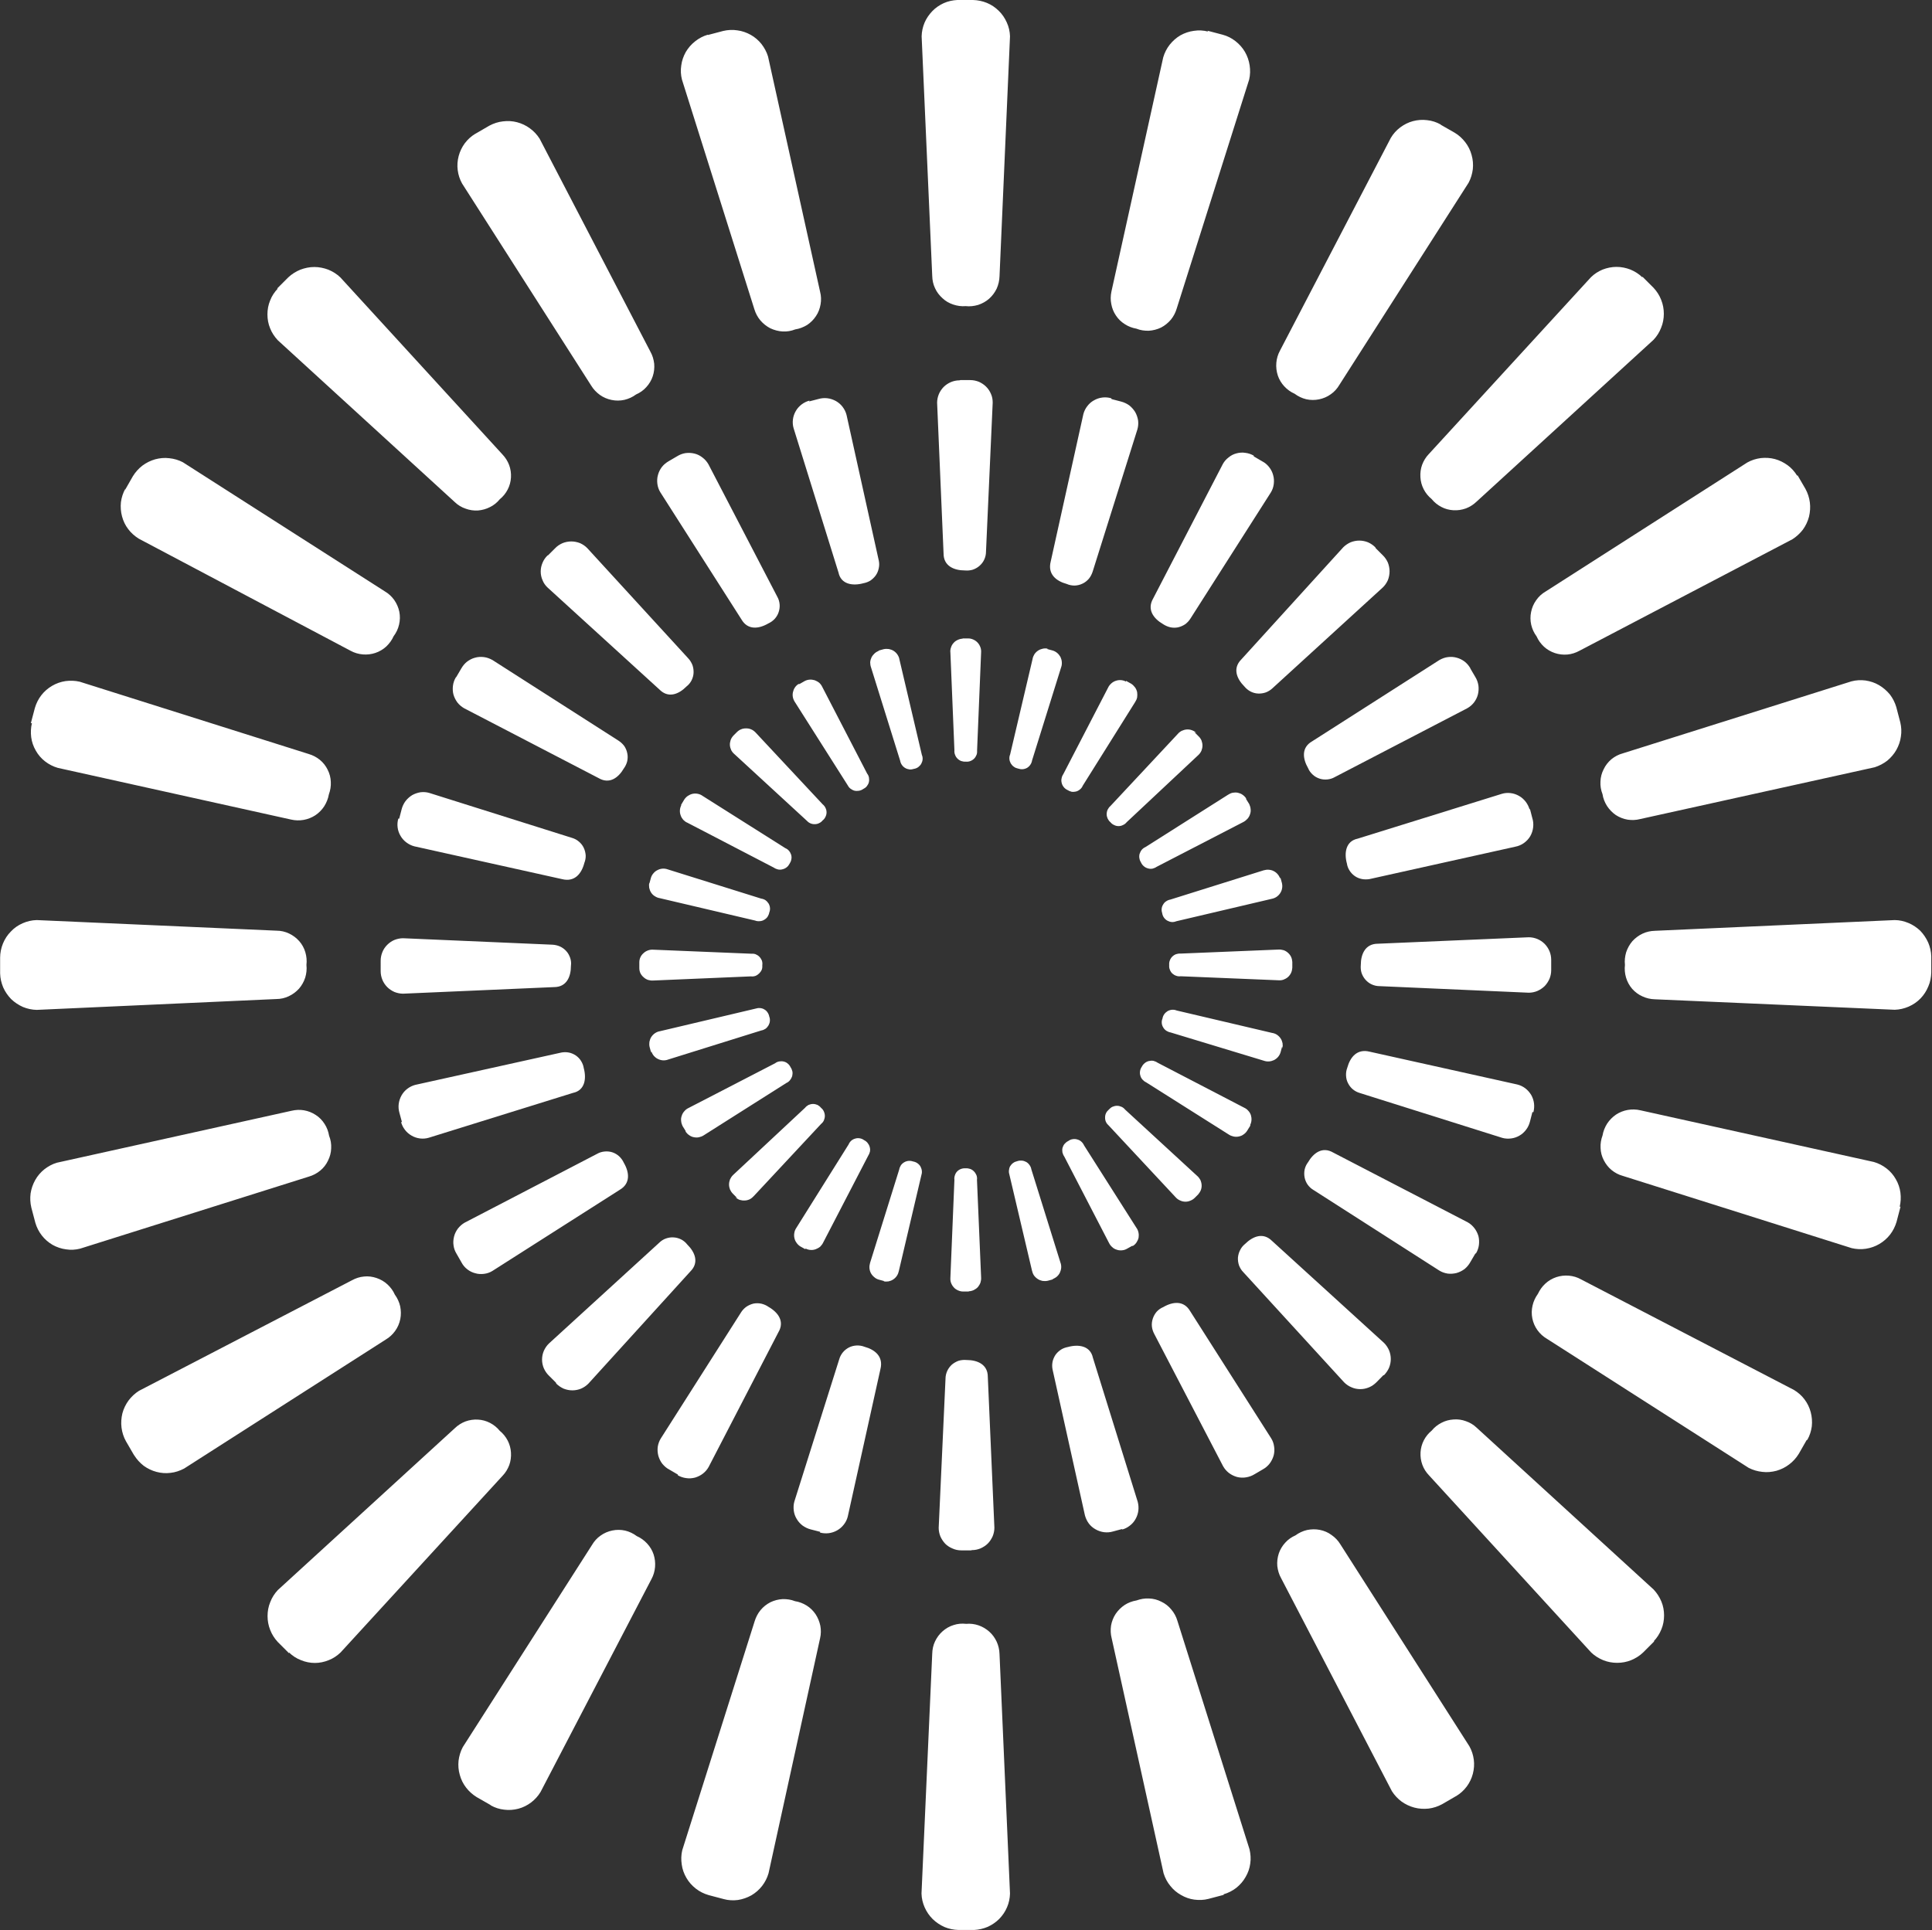 <svg version="1.2" xmlns="http://www.w3.org/2000/svg" viewBox="0 0 1585 1584" width="1585" height="1584">
	<rect x="0" y="0" width="1585" height="1584" fill="#333333" stroke="none"/>
	<title>logo (40)-svg</title>
	<style>
		.s0 { fill: #ffffff } 
	</style>
	<g id="Layer_2">
		<g id="Layer_1-2">
			<path id="Layer" fill-rule="evenodd" class="s0" d="m785.4 0h12.8c4 0.1 7.8 0.9 11.5 2.4 3.6 1.5 6.9 3.7 9.7 6.5 2.8 2.7 5 6 6.6 9.6 1.6 3.5 2.5 7.4 2.6 11.3l-8.6 196.9c-0.1 3.5-0.9 6.9-2.3 10.1-1.5 3.1-3.6 6-6.2 8.3-2.6 2.3-5.7 4-9 5.1-3.4 1-6.9 1.4-10.3 1-3.5 0.3-6.9-0.2-10.2-1.3-3.3-1.1-6.3-2.8-8.8-5.2-2.6-2.3-4.7-5.1-6.1-8.2-1.5-3.1-2.2-6.5-2.3-10l-8.7-196.7c0.1-3.8 0.9-7.6 2.4-11.2 1.5-3.5 3.7-6.7 6.4-9.5 2.6-2.7 5.8-4.9 9.3-6.5 3.6-1.6 7.3-2.4 11.2-2.6zm-204.6 28.7l12.5-3.3c3.8-0.9 7.8-1.1 11.6-0.5 3.9 0.5 7.6 1.8 11 3.7 3.4 1.9 6.4 4.5 8.8 7.5 2.4 3.1 4.3 6.6 5.4 10.3l42.7 193c0.9 3.4 1 6.9 0.4 10.3-0.6 3.5-1.8 6.8-3.8 9.7-1.9 2.9-4.4 5.4-7.3 7.3-3 1.8-6.3 3.1-9.7 3.6-3.3 1.3-6.8 1.9-10.3 1.7-3.5-0.2-6.9-1.1-10.1-2.6-3.1-1.6-5.9-3.8-8.2-6.5-2.2-2.6-3.9-5.8-4.9-9.1l-59.4-188.4c-1-3.8-1.2-7.8-0.6-11.7 0.5-3.9 1.8-7.6 3.7-11 2-3.4 4.6-6.4 7.7-8.8 3.1-2.5 6.6-4.3 10.3-5.4zm-190.5 80.9l11.2-6.5c3.4-1.8 7.2-3.1 11.1-3.5 3.9-0.5 7.8-0.3 11.6 0.7 3.8 1 7.4 2.7 10.5 5 3.2 2.3 5.9 5.2 8 8.5l90.9 174.8c1.7 3 2.7 6.4 3.1 9.9 0.3 3.5-0.1 7-1.2 10.3-1.1 3.3-2.9 6.3-5.3 8.9-2.3 2.6-5.2 4.6-8.4 6-2.8 2.1-6.1 3.6-9.5 4.4-3.5 0.8-7.1 0.8-10.5 0.1-3.5-0.7-6.8-2.1-9.6-4.1-2.9-2.1-5.4-4.7-7.2-7.7l-105.9-165.8c-1.9-3.4-3.1-7.1-3.6-11-0.5-3.9-0.2-7.8 0.8-11.6 1-3.7 2.7-7.3 5-10.4 2.4-3.2 5.3-5.8 8.6-7.8zm-163 127.2l9.2-9.2c2.9-2.7 6.2-4.8 9.9-6.3 3.7-1.4 7.5-2.2 11.5-2.2 3.9 0 7.8 0.8 11.5 2.2 3.6 1.5 7 3.6 9.8 6.3l133 145.3c2.4 2.5 4.3 5.5 5.5 8.7 1.2 3.3 1.7 6.7 1.5 10.2-0.2 3.5-1.1 6.8-2.7 9.9-1.6 3.1-3.8 5.8-6.5 8-2.2 2.7-4.9 4.9-8 6.4-3.1 1.6-6.4 2.5-9.9 2.8-3.4 0.2-6.9-0.3-10.1-1.5-3.3-1.1-6.3-2.9-8.8-5.3l-145.3-132.9c-2.7-2.9-4.9-6.2-6.3-9.8-1.5-3.6-2.2-7.5-2.2-11.4 0-3.9 0.7-7.8 2.2-11.4 1.4-3.7 3.6-7 6.3-9.8zm-124.7 165.2l6.4-11.2c2.1-3.4 4.7-6.3 7.8-8.7 3.2-2.4 6.7-4.1 10.5-5.2 3.7-1 7.7-1.4 11.6-0.9 3.9 0.4 7.7 1.5 11.1 3.3l165.6 105.9c3.1 1.8 5.7 4.2 7.8 7.1 2 2.9 3.5 6.2 4.2 9.7 0.7 3.5 0.6 7.1-0.2 10.5-0.8 3.5-2.3 6.7-4.5 9.6-1.4 3.2-3.5 6-6 8.4-2.6 2.4-5.7 4.2-9 5.3-3.3 1.1-6.8 1.5-10.3 1.2-3.5-0.3-6.9-1.3-10-3l-173.8-92c-3.3-2.1-6.3-4.7-8.6-7.8-2.4-3.1-4.1-6.7-5.1-10.5-1-3.7-1.3-7.7-0.9-11.6 0.5-3.8 1.7-7.6 3.6-11zm-77.3 191.5l3.3-12.5c1.1-3.8 2.9-7.4 5.3-10.5 2.4-3.1 5.4-5.7 8.8-7.7 3.4-2 7.1-3.3 11-3.9 3.9-0.5 7.9-0.4 11.7 0.5l187.8 59.3c3.4 1 6.5 2.6 9.2 4.8 2.7 2.2 4.9 5 6.4 8.1 1.6 3.1 2.5 6.6 2.6 10 0.2 3.5-0.4 7-1.6 10.3-0.6 3.4-1.9 6.7-3.8 9.7-1.9 2.9-4.3 5.4-7.3 7.4-2.9 1.9-6.2 3.2-9.6 3.8-3.5 0.6-7 0.5-10.4-0.3l-191.3-42.4c-3.8-1.1-7.3-2.9-10.4-5.3-3.1-2.4-5.7-5.4-7.6-8.8-2-3.4-3.3-7.2-3.8-11-0.5-3.9-0.3-7.9 0.6-11.7zm-25.2 205.3v-12.9c0-3.9 0.8-7.9 2.3-11.6 1.5-3.7 3.7-7.1 6.5-9.9 2.7-2.9 6-5.2 9.7-6.8 3.6-1.6 7.5-2.5 11.5-2.6l196.8 8.7c3.6 0 7 0.8 10.2 2.3 3.2 1.5 6 3.6 8.4 6.3 2.3 2.6 4 5.7 5 9.1 1 3.4 1.3 6.9 0.9 10.4 0.4 3.5 0 7.1-1 10.4-1.1 3.4-2.8 6.4-5.1 9.1-2.4 2.6-5.2 4.7-8.4 6.2-3.2 1.5-6.6 2.3-10.2 2.3l-196.6 8.9c-3.9-0.1-7.7-0.9-11.3-2.4-3.6-1.6-6.9-3.8-9.7-6.5-2.7-2.8-4.9-6-6.5-9.6-1.5-3.6-2.4-7.5-2.5-11.4zm28.9 204.6l-3.3-12.5c-0.9-3.8-1.1-7.7-0.6-11.6 0.6-3.9 1.9-7.6 3.8-11 1.9-3.4 4.5-6.4 7.5-8.8 3.1-2.4 6.5-4.3 10.3-5.4l192.4-42.6c3.4-0.8 6.9-1 10.3-0.4 3.5 0.6 6.7 1.9 9.6 3.8 3 1.9 5.4 4.4 7.3 7.4 1.9 2.9 3.1 6.2 3.7 9.7 1.3 3.2 1.9 6.8 1.7 10.3-0.1 3.5-1 6.9-2.6 10.1-1.5 3.2-3.7 6-6.4 8.2-2.8 2.3-5.9 3.9-9.3 4.9l-187.6 59.1c-3.8 1-7.8 1.2-11.6 0.6-3.9-0.5-7.7-1.8-11.1-3.7-3.4-2-6.4-4.6-8.8-7.7-2.4-3.1-4.2-6.6-5.3-10.4zm80.8 190.4l-6.5-11.2c-1.9-3.4-3.1-7.2-3.6-11.1-0.5-3.9-0.2-7.9 0.7-11.7 1-3.8 2.7-7.3 5-10.5 2.4-3.2 5.3-5.9 8.6-8l174.7-90.7c3.1-1.7 6.4-2.8 9.9-3.1 3.5-0.4 7 0.1 10.3 1.2 3.3 1.1 6.4 2.9 8.9 5.2 2.6 2.4 4.7 5.2 6.1 8.4 2.1 2.9 3.6 6.1 4.4 9.6 0.7 3.4 0.8 7 0.1 10.5-0.7 3.5-2.1 6.8-4.2 9.7-2 2.8-4.6 5.3-7.7 7.1l-165.5 105.9c-3.5 1.8-7.2 3.1-11.1 3.5-3.8 0.5-7.8 0.2-11.5-0.8-3.8-1-7.3-2.7-10.5-5-3.1-2.4-5.7-5.3-7.8-8.6zm127.3 162.8l-9.2-9.2c-2.7-2.9-4.8-6.2-6.2-9.8-1.5-3.7-2.2-7.6-2.2-11.5 0-3.9 0.7-7.8 2.2-11.4 1.4-3.7 3.5-7 6.2-9.9l145.3-132.9c2.5-2.4 5.5-4.3 8.7-5.5 3.3-1.2 6.8-1.7 10.2-1.5 3.5 0.2 6.8 1.1 9.9 2.7 3.1 1.6 5.8 3.8 8 6.5 2.7 2.2 4.9 4.9 6.5 8 1.6 3.1 2.5 6.4 2.7 9.9 0.2 3.4-0.2 6.9-1.4 10.2-1.2 3.2-3 6.2-5.4 8.7l-133 145.1c-2.8 2.7-6.1 4.9-9.7 6.3-3.7 1.5-7.5 2.3-11.4 2.3-3.9 0-7.8-0.8-11.4-2.3-3.7-1.4-7-3.6-9.8-6.3zm165.2 124.5l-11.2-6.4c-3.4-2.1-6.3-4.7-8.7-7.8-2.4-3.1-4.2-6.7-5.2-10.5-1.1-3.8-1.4-7.7-1-11.6 0.5-3.9 1.6-7.7 3.5-11.2l105.9-165.7c1.8-3.1 4.2-5.8 7.1-7.8 2.9-2.1 6.2-3.5 9.7-4.2 3.4-0.7 7-0.7 10.5 0.1 3.4 0.8 6.7 2.4 9.5 4.5 3.2 1.4 6.1 3.5 8.5 6.1 2.4 2.6 4.2 5.6 5.3 8.9 1.1 3.4 1.5 6.9 1.2 10.4-0.3 3.5-1.3 6.9-3 10l-90.9 174.5c-2 3.4-4.7 6.3-7.8 8.7-3.1 2.3-6.6 4.1-10.4 5.1-3.8 1-7.7 1.3-11.6 0.8-3.9-0.4-7.6-1.6-11-3.5zm191.6 77.3l-12.5-3.3c-3.8-1.1-7.3-2.8-10.5-5.3-3.1-2.4-5.7-5.3-7.7-8.7-2-3.4-3.4-7.2-3.9-11.1-0.6-3.9-0.5-7.9 0.4-11.7l59.4-187.9c1-3.3 2.6-6.4 4.8-9.1 2.2-2.7 5-4.9 8.1-6.5 3.1-1.5 6.5-2.4 10-2.6 3.5-0.1 7 0.4 10.2 1.7 3.4 0.5 6.7 1.8 9.6 3.6 2.9 1.8 5.4 4.3 7.3 7.1 1.9 2.9 3.2 6.1 3.9 9.5 0.6 3.3 0.6 6.8-0.2 10.2l-42.3 192.9c-1.1 3.8-2.9 7.3-5.3 10.4-2.4 3.1-5.4 5.7-8.8 7.7-3.4 1.9-7.1 3.2-11 3.8-3.9 0.5-7.9 0.3-11.5-0.7zm205.3 25.3h-12.9c-3.9-0.1-7.8-0.9-11.4-2.4-3.6-1.6-6.9-3.8-9.7-6.5-2.8-2.8-5-6-6.6-9.6-1.6-3.6-2.5-7.5-2.6-11.4l8.8-196.8c0.1-3.5 0.8-7 2.3-10.1 1.5-3.2 3.6-6 6.2-8.3 2.6-2.3 5.7-4.1 9-5.1 3.3-1.1 6.8-1.4 10.3-1 3.4-0.3 6.9 0.1 10.1 1.2 3.3 1.1 6.3 2.9 8.9 5.2 2.6 2.3 4.6 5.1 6.1 8.3 1.4 3.1 2.2 6.5 2.3 10l8.6 196.6c-0.1 3.9-0.9 7.7-2.4 11.2-1.5 3.6-3.7 6.8-6.4 9.6-2.7 2.7-5.9 4.9-9.4 6.5-3.5 1.5-7.3 2.4-11.2 2.6zm204.7-28.8l-12.5 3.3c-3.8 1-7.7 1.1-11.6 0.6-3.8-0.5-7.5-1.8-10.9-3.8-3.4-1.9-6.4-4.4-8.8-7.5-2.5-3-4.3-6.5-5.5-10.3l-42.6-192.9c-0.9-3.4-1-6.9-0.5-10.4 0.6-3.4 1.9-6.7 3.8-9.6 2-2.9 4.5-5.4 7.4-7.3 2.9-1.9 6.2-3.1 9.7-3.7 3.3-1.2 6.8-1.8 10.3-1.6 3.5 0.1 6.9 1 10 2.6 3.2 1.5 6 3.7 8.2 6.4 2.3 2.7 4 5.8 5 9.2l59.2 187.6c0.9 3.9 1.2 7.8 0.6 11.7-0.5 3.9-1.8 7.6-3.8 11-1.9 3.4-4.5 6.4-7.6 8.9-3.1 2.4-6.6 4.2-10.4 5.3zm190.4-80.9l-11.2 6.5c-3.5 1.9-7.2 3.1-11.1 3.6-3.9 0.4-7.8 0.2-11.6-0.8-3.8-1-7.4-2.7-10.6-5-3.1-2.3-5.8-5.2-7.9-8.5l-90.9-174.8c-1.7-3-2.7-6.4-3.1-9.9-0.3-3.4 0.1-6.9 1.2-10.3 1.1-3.3 2.9-6.3 5.3-8.9 2.3-2.6 5.2-4.6 8.4-6 2.8-2.1 6.1-3.6 9.5-4.4 3.5-0.7 7-0.8 10.5-0.1 3.5 0.7 6.8 2.1 9.6 4.2 2.9 2 5.4 4.6 7.2 7.6l105.9 165.8c1.9 3.4 3.1 7.1 3.6 11 0.5 3.9 0.2 7.8-0.8 11.6-1 3.8-2.7 7.3-5 10.4-2.4 3.2-5.3 5.8-8.6 7.8zm162.9-127.2l-9.2 9.2c-2.8 2.7-6.2 4.8-9.8 6.3-3.7 1.5-7.6 2.2-11.5 2.2-3.9 0-7.8-0.7-11.5-2.2-3.6-1.5-7-3.6-9.8-6.3l-133-145.3c-2.4-2.5-4.3-5.4-5.5-8.7-1.2-3.3-1.7-6.7-1.5-10.2 0.2-3.4 1.1-6.8 2.7-9.9 1.6-3.1 3.8-5.8 6.5-8 2.2-2.7 4.9-4.8 8-6.4 3.1-1.6 6.4-2.5 9.9-2.7 3.4-0.3 6.9 0.2 10.1 1.4 3.3 1.1 6.3 2.9 8.8 5.3l145.3 132.9c2.7 2.9 4.8 6.2 6.3 9.8 1.5 3.6 2.2 7.5 2.2 11.4 0 3.9-0.7 7.8-2.2 11.4-1.5 3.7-3.6 7-6.3 9.8zm124.9-165l-6.4 11.2c-2.1 3.4-4.7 6.3-7.9 8.7-3.1 2.4-6.6 4.1-10.4 5.2-3.8 1-7.7 1.4-11.6 0.9-3.9-0.4-7.7-1.5-11.2-3.3l-165.5-105.9c-3.1-1.8-5.7-4.2-7.8-7.1-2.1-2.9-3.5-6.2-4.2-9.7-0.7-3.5-0.6-7.1 0.2-10.5 0.8-3.5 2.3-6.7 4.4-9.6 1.5-3.2 3.5-6 6.1-8.4 2.6-2.4 5.7-4.2 9-5.3 3.3-1.1 6.8-1.5 10.3-1.2 3.5 0.3 6.9 1.3 9.9 3l174.8 90.8c3.3 2 6.3 4.6 8.6 7.7 2.4 3.2 4.1 6.7 5.1 10.5 1 3.7 1.3 7.7 0.9 11.6-0.5 3.8-1.7 7.6-3.6 11zm77.1-191.7l-3.3 12.6c-1.1 3.7-2.9 7.3-5.3 10.4-2.4 3.1-5.4 5.7-8.8 7.7-3.4 2-7.1 3.3-11 3.9-3.9 0.6-7.9 0.4-11.7-0.5l-187.8-59.3c-3.4-0.9-6.5-2.6-9.2-4.8-2.7-2.2-4.8-5-6.4-8.1-1.6-3.1-2.5-6.5-2.6-10-0.2-3.5 0.4-7 1.6-10.2 0.6-3.5 1.9-6.8 3.8-9.8 1.9-2.9 4.4-5.4 7.3-7.4 2.9-1.9 6.2-3.2 9.6-3.8 3.5-0.6 7-0.5 10.4 0.3l191.5 42.4c3.8 1.1 7.3 2.9 10.4 5.3 3.1 2.4 5.7 5.4 7.6 8.8 2 3.4 3.3 7.2 3.8 11.1 0.5 3.9 0.3 7.8-0.6 11.6zm25.2-192.2c-0.1 3.9-0.8 7.9-2.4 11.5-1.5 3.7-3.7 7.1-6.4 9.9-2.8 2.9-6.1 5.1-9.7 6.7-3.7 1.6-7.6 2.5-11.5 2.6l-196.8-8.6c-3.6-0.1-7-0.9-10.2-2.4-3.2-1.4-6.1-3.6-8.4-6.2-2.3-2.7-4-5.8-5-9.2-1-3.4-1.3-6.9-0.9-10.4-0.4-3.5 0-7 1-10.4 1.1-3.3 2.8-6.4 5.1-9.1 2.4-2.6 5.2-4.7 8.4-6.2 3.2-1.5 6.6-2.2 10.1-2.3l196.7-8.8c3.9 0 7.7 0.9 11.3 2.4 3.6 1.5 6.9 3.7 9.7 6.4 2.7 2.8 4.9 6.1 6.5 9.7 1.5 3.5 2.4 7.4 2.5 11.3zm-28.7-217.7l3.3 12.6c0.9 3.8 1.1 7.7 0.5 11.5-0.5 3.9-1.8 7.6-3.7 11-1.9 3.4-4.5 6.4-7.5 8.9-3.1 2.4-6.6 4.2-10.3 5.4l-192.4 42.5c-3.4 0.9-6.9 1-10.3 0.5-3.5-0.6-6.8-1.9-9.7-3.8-2.9-2-5.3-4.5-7.2-7.4-1.9-3-3.2-6.3-3.7-9.7-1.3-3.3-1.9-6.8-1.7-10.3 0.1-3.5 1-7 2.6-10.1 1.5-3.2 3.7-6 6.4-8.3 2.7-2.2 5.9-3.9 9.3-4.8l187.6-59.1c3.8-1 7.7-1.2 11.6-0.7 3.9 0.6 7.6 1.8 11 3.8 3.4 2 6.4 4.6 8.9 7.6 2.4 3.1 4.2 6.7 5.3 10.4zm-81-190.2l6.5 11.2c1.9 3.5 3.1 7.2 3.6 11.1 0.5 3.9 0.2 7.9-0.7 11.7-1 3.8-2.7 7.4-5 10.6-2.4 3.1-5.3 5.8-8.6 7.9l-174.7 91.5c-3.1 1.7-6.5 2.8-9.9 3.1-3.5 0.3-7-0.1-10.3-1.2-3.3-1.1-6.4-2.9-8.9-5.2-2.6-2.4-4.7-5.3-6.1-8.5-2.1-2.8-3.6-6.1-4.4-9.5-0.8-3.5-0.8-7.1-0.1-10.5 0.7-3.5 2.1-6.8 4.2-9.7 2-2.9 4.6-5.3 7.7-7.1l165.5-105.9c3.4-1.9 7.2-3.1 11.1-3.6 3.8-0.4 7.8-0.2 11.5 0.8 3.8 1 7.3 2.8 10.5 5.1 3.1 2.3 5.7 5.2 7.8 8.6zm-127.3-163l9.2 9.2c2.7 2.9 4.8 6.2 6.2 9.8 1.5 3.7 2.2 7.6 2.2 11.5 0 3.9-0.7 7.8-2.2 11.4-1.4 3.7-3.5 7-6.2 9.9l-145.3 132.9c-2.5 2.4-5.5 4.3-8.7 5.5-3.3 1.2-6.8 1.7-10.2 1.5-3.5-0.2-6.9-1.1-9.9-2.7-3.1-1.6-5.8-3.8-8-6.5-2.7-2.2-4.9-4.9-6.5-8-1.6-3.1-2.5-6.4-2.7-9.9-0.2-3.5 0.2-6.9 1.4-10.2 1.2-3.2 3-6.2 5.4-8.7l133-145.1c2.8-2.8 6.1-4.9 9.7-6.4 3.6-1.4 7.5-2.2 11.4-2.2 3.9 0 7.8 0.8 11.4 2.2 3.6 1.5 7 3.6 9.8 6.4zm-165.2-124.5l11.2 6.4c3.4 2 6.3 4.7 8.7 7.8 2.4 3.1 4.2 6.7 5.2 10.5 1.1 3.8 1.4 7.7 1 11.6-0.5 3.9-1.6 7.7-3.5 11.2l-105.9 165.7c-1.8 3.1-4.2 5.8-7.1 7.8-2.9 2.1-6.2 3.5-9.7 4.2-3.4 0.7-7 0.7-10.5-0.1-3.4-0.8-6.7-2.4-9.5-4.5-3.2-1.4-6.1-3.5-8.5-6.1-2.4-2.6-4.2-5.6-5.3-8.9-1.1-3.4-1.5-6.9-1.2-10.4 0.3-3.5 1.3-6.9 3-10l90.9-174.5c2-3.4 4.6-6.3 7.8-8.7 3.1-2.3 6.6-4.1 10.4-5.1 3.8-1 7.7-1.3 11.6-0.8 3.9 0.4 7.6 1.6 11 3.5zm-191.6-77.3l12.5 3.3c3.8 1 7.3 2.8 10.4 5.2 3.2 2.5 5.8 5.4 7.8 8.8 2 3.4 3.3 7.2 3.9 11.1 0.6 3.9 0.5 7.9-0.4 11.7l-59.4 187.8c-1 3.4-2.6 6.5-4.8 9.2-2.3 2.7-5 4.9-8.1 6.5-3.1 1.5-6.6 2.4-10 2.6-3.5 0.1-7-0.4-10.2-1.7-3.4-0.6-6.6-1.8-9.5-3.7-2.9-1.8-5.4-4.2-7.3-7.1-1.9-2.8-3.2-6-3.8-9.4-0.7-3.4-0.6-6.8 0.1-10.2l42.5-192.2c1.1-3.8 2.9-7.3 5.3-10.4 2.5-3.1 5.4-5.7 8.8-7.7 3.4-1.9 7.2-3.2 11.1-3.7 3.9-0.6 7.8-0.4 11.6 0.6z"/>
			<path id="Layer" fill-rule="evenodd" class="s0" d="m787.9 311.9h8.1c2.5 0 4.8 0.5 7.1 1.4 2.2 1 4.2 2.3 5.9 4 1.8 1.8 3.1 3.8 4 6 1 2.2 1.4 4.6 1.4 7.1l-5.5 122.4c0 2.2-0.5 4.3-1.4 6.3-0.9 2-2.2 3.7-3.9 5.2-1.6 1.4-3.5 2.5-5.6 3.2-2 0.6-4.2 0.8-6.4 0.6-9 0-17.5-3.7-17.5-13.8l-5.3-123.8c0-2.4 0.5-4.8 1.4-7 0.9-2.2 2.3-4.3 4-6 1.7-1.7 3.7-3 6-4 2.2-0.9 4.6-1.4 7-1.4m-123 16.6c-2.4 0.6-4.6 1.7-6.6 3.2-1.9 1.5-3.6 3.3-4.8 5.5-1.2 2.1-2 4.4-2.3 6.9-0.3 2.4-0.1 4.9 0.6 7.2l36.8 118.3c2 9.7 11.6 11.2 20.4 8.8 2.1-0.4 4-1.1 5.8-2.2 1.7-1.2 3.2-2.6 4.4-4.3 1.2-1.7 2-3.7 2.4-5.7 0.5-2.1 0.5-4.2 0.1-6.2l-26.5-119.7c-0.6-2.4-1.7-4.6-3.2-6.6-1.5-2-3.4-3.6-5.5-4.8-2.2-1.2-4.5-2-7-2.3-2.4-0.3-4.9-0.1-7.3 0.6l-7.7 2zm-121.2 54.5c-1.5 2-2.6 4.2-3.2 6.5-0.7 2.4-0.8 4.9-0.5 7.3 0.3 2.4 1.1 4.8 2.4 6.9l66.6 104.4c5.1 8.8 14.1 7.9 22 3.3 2-0.9 3.8-2.2 5.3-3.8 1.4-1.6 2.6-3.5 3.2-5.5 0.7-2.1 1-4.3 0.8-6.4-0.2-2.2-0.8-4.3-1.9-6.2l-56.5-108.7c-1.2-2.1-2.8-4-4.8-5.5-2-1.6-4.2-2.7-6.6-3.3-2.4-0.6-4.9-0.7-7.4-0.4-2.5 0.4-4.8 1.3-6.9 2.6l-7 4.1c-2.1 1.2-4 2.8-5.5 4.7zm-93.8 72.6c-1.8 1.7-3.2 3.8-4.1 6-1 2.3-1.5 4.7-1.5 7.2 0 2.4 0.5 4.9 1.5 7.1 0.9 2.3 2.3 4.3 4.1 6l91.9 83.8c7.2 7.2 15.7 3.9 22.1-2.6 1.7-1.3 3.1-3 4.1-4.9 1-2 1.6-4.1 1.7-6.2 0.1-2.2-0.2-4.4-0.9-6.4-0.8-2-1.9-3.9-3.4-5.5l-82.8-90.4c-1.7-1.8-3.8-3.2-6-4.2-2.3-0.9-4.8-1.4-7.2-1.4-2.5 0-5 0.5-7.2 1.4-2.3 1-4.4 2.4-6.1 4.2l-5.7 5.7zm-75.2 100c-1.3 2.1-2.1 4.5-2.4 6.9-0.3 2.4-0.2 4.9 0.4 7.2 0.7 2.4 1.8 4.6 3.3 6.6 1.5 1.9 3.4 3.5 5.5 4.7l110.3 57.3c8.9 5.2 16.2-0.2 20.8-8.1 1.3-1.8 2.2-3.8 2.7-5.9 0.4-2.1 0.5-4.3 0-6.4-0.4-2.2-1.3-4.2-2.5-6-1.3-1.7-2.9-3.2-4.8-4.4l-103.3-66.1c-2.2-1.2-4.5-2.1-7-2.4-2.4-0.3-4.9-0.2-7.3 0.5-2.4 0.6-4.6 1.8-6.6 3.3-1.9 1.5-3.5 3.5-4.7 5.6l-4.1 7zm-47.2 115.9c-0.7 2.3-0.9 4.8-0.6 7.2 0.3 2.5 1.1 4.8 2.4 7 1.2 2.1 2.9 4 4.8 5.4 2 1.5 4.2 2.6 6.6 3.2l121.1 26.9c10.3 2.6 16-4.4 18.3-13.3 0.8-2 1.2-4.2 1.1-6.3-0.2-2.2-0.7-4.3-1.7-6.3-0.9-1.9-2.3-3.6-4-5-1.6-1.4-3.6-2.4-5.7-3l-116.8-36.8c-2.3-0.7-4.8-0.9-7.3-0.6-2.4 0.4-4.8 1.2-6.9 2.4-2.1 1.3-4 3-5.5 5-1.4 1.9-2.5 4.2-3.1 6.6l-2 7.7zm-14.5 125.3c0 2.4 0.5 4.8 1.4 7 0.9 2.2 2.3 4.3 4 6 1.7 1.7 3.7 3 5.9 4 2.3 0.9 4.7 1.4 7.1 1.4l123.8-5.4c10.3 0 13.9-8.4 13.9-17.5 0.3-2.1 0.1-4.3-0.6-6.4-0.7-2-1.7-4-3.2-5.6-1.4-1.6-3.2-2.9-5.1-3.8-2-0.9-4.2-1.4-6.3-1.5l-122.5-5.3c-2.4 0-4.8 0.5-7.1 1.4-2.2 0.9-4.2 2.3-5.9 4-1.7 1.7-3.1 3.7-4 6-0.9 2.2-1.4 4.6-1.4 7zm16.7 123.6c0.6 2.3 1.7 4.6 3.2 6.5 1.5 2 3.4 3.6 5.5 4.8 2.1 1.2 4.4 2 6.9 2.3 2.4 0.3 4.9 0.1 7.2-0.6l118.3-36.8c9.7-2 11.2-11.6 8.8-20.4-0.3-2.1-1.1-4-2.2-5.8-1.1-1.8-2.6-3.3-4.3-4.5-1.7-1.1-3.6-2-5.7-2.4-2-0.4-4.1-0.4-6.2 0l-119.7 26.5c-2.4 0.6-4.6 1.7-6.6 3.2-2 1.5-3.6 3.4-4.8 5.5-1.2 2.2-2 4.5-2.3 7-0.3 2.4-0.1 4.9 0.6 7.3l2.1 7.7zm54.4 121c1.9 1.5 4.1 2.6 6.5 3.2 2.3 0.7 4.8 0.8 7.2 0.5 2.5-0.3 4.8-1.1 6.9-2.4l104.5-66.6c8.8-5.2 7.9-14.2 3.3-22.1-0.9-2-2.2-3.8-3.8-5.3-1.6-1.5-3.5-2.6-5.5-3.3-2.1-0.7-4.3-0.9-6.4-0.7-2.2 0.2-4.3 0.8-6.2 1.9l-108.7 56.5c-2.1 1.2-4 2.9-5.5 4.8-1.5 2-2.6 4.2-3.2 6.6-0.6 2.4-0.8 4.9-0.4 7.3 0.3 2.5 1.2 4.8 2.5 6.9l4 7c1.2 2.3 2.8 4.2 4.8 5.7zm73 93.8c1.7 1.7 3.8 3.1 6 4.1 2.3 0.9 4.7 1.4 7.2 1.4 2.4 0 4.9-0.5 7.1-1.4 2.3-1 4.3-2.4 6-4.1l83.7-92.1c7.2-7.2 3.9-15.7-2.6-22.1-1.3-1.7-3-3.1-4.9-4.1-2-1-4.1-1.6-6.2-1.7-2.2-0.2-4.4 0.2-6.4 0.9-2 0.7-3.9 1.9-5.4 3.4l-90.5 82.7c-1.8 1.7-3.2 3.8-4.2 6-1 2.3-1.5 4.8-1.5 7.3 0 2.4 0.5 4.9 1.5 7.2 1 2.2 2.4 4.3 4.2 6l5.7 5.7zm99.7 75.2c2.1 1.2 4.4 2 6.8 2.3 2.4 0.4 4.9 0.2 7.3-0.4 2.3-0.7 4.6-1.8 6.5-3.3 1.9-1.5 3.5-3.3 4.7-5.5l57.2-110.5c5.2-8.8-0.1-16.2-8.1-20.8-1.7-1.2-3.7-2.1-5.8-2.6-2.2-0.5-4.3-0.5-6.5-0.1-2.1 0.5-4.1 1.4-5.9 2.6-1.8 1.3-3.3 2.9-4.4 4.7l-65.8 103.4c-1.3 2.1-2.1 4.4-2.5 6.9-0.3 2.5-0.1 4.9 0.5 7.3 0.7 2.4 1.8 4.7 3.3 6.6 1.6 1.9 3.5 3.6 5.7 4.7l7 4.1zm116.6 47c2.3 0.6 4.8 0.8 7.2 0.5 2.4-0.3 4.8-1.1 6.9-2.3 2.1-1.2 4-2.8 5.5-4.8 1.5-1.9 2.6-4.1 3.2-6.5l26.8-121c2.6-10.3-4.4-16-13.2-18.4-2-0.8-4.2-1.1-6.4-1-2.1 0.1-4.2 0.6-6.2 1.6-1.9 1-3.6 2.3-5 4-1.4 1.7-2.4 3.6-3 5.7l-36.8 116.7c-0.7 2.4-0.8 4.9-0.5 7.4 0.3 2.4 1.1 4.8 2.4 6.9 1.2 2.1 2.9 4 4.9 5.5 2 1.4 4.2 2.5 6.6 3.1l7.8 2zm124.7 14.4c2.4 0 4.8-0.5 7-1.4 2.2-1 4.3-2.3 6-4 1.7-1.7 3-3.8 4-6 0.9-2.2 1.4-4.6 1.4-7l-5.4-123.8c0-10.1-8.4-13.8-17.4-13.8-2.2-0.2-4.4 0-6.5 0.6-2 0.7-3.9 1.8-5.6 3.2-1.6 1.5-2.9 3.2-3.8 5.2-0.9 2-1.4 4.1-1.4 6.3l-5.6 122.4c0 2.5 0.5 4.8 1.4 7.1 1 2.2 2.3 4.2 4 6 1.7 1.7 3.8 3 6 3.9 2.2 1 4.6 1.5 7 1.5h8.1zm122.9-16.8c2.4-0.6 4.6-1.7 6.5-3.2 2-1.5 3.6-3.3 4.8-5.5 1.2-2.1 2-4.5 2.3-6.9 0.3-2.4 0.1-4.9-0.5-7.2l-36.8-118.3c-2.1-9.7-11.6-11.2-20.4-8.8-2.1 0.4-4.1 1.1-5.8 2.2-1.8 1.2-3.3 2.6-4.5 4.3-1.1 1.7-2 3.7-2.4 5.7-0.4 2.1-0.4 4.2 0 6.2l26.6 119.9c0.7 2.4 1.7 4.6 3.2 6.6 1.5 2 3.4 3.6 5.6 4.8 2.1 1.2 4.5 2 6.9 2.3 2.5 0.3 5 0.1 7.3-0.6l7.8-2.1zm121.3-54.2c1.5-2 2.6-4.2 3.3-6.6 0.6-2.3 0.8-4.8 0.4-7.2-0.3-2.5-1.1-4.8-2.4-6.9l-66.5-104.4c-5.2-8.9-14.2-7.9-22.1-3.3-2 0.8-3.8 2.1-5.3 3.7-1.4 1.6-2.5 3.5-3.2 5.6-0.7 2.1-1 4.2-0.8 6.4 0.2 2.2 0.9 4.3 1.9 6.2l56.5 108.6c1.2 2.2 2.9 4.1 4.8 5.6 2 1.5 4.2 2.6 6.7 3.3 2.4 0.6 4.9 0.7 7.3 0.3 2.5-0.4 4.8-1.2 6.9-2.5l7-4.1c2.2-1.2 4-2.8 5.5-4.7zm93.9-72.6c1.7-1.8 3.1-3.8 4.1-6.1 0.9-2.2 1.4-4.7 1.4-7.1 0-2.5-0.5-4.9-1.4-7.1-1-2.3-2.4-4.4-4.1-6.1l-92-83.8c-7.2-7.1-15.6-3.8-22.1 2.6-1.7 1.4-3.1 3.1-4 5-1 1.9-1.6 4-1.8 6.2-0.1 2.2 0.2 4.3 0.9 6.4 0.8 2 1.9 3.9 3.4 5.4l82.8 90.5c1.7 1.7 3.8 3.2 6.1 4.1 2.2 1 4.7 1.5 7.2 1.5 2.4 0 4.9-0.5 7.2-1.5 2.2-0.9 4.3-2.4 6-4.1l5.7-5.8zm75.4-99.9c1.3-2.2 2.1-4.5 2.4-6.9 0.3-2.4 0.2-4.9-0.4-7.3-0.7-2.3-1.8-4.6-3.3-6.5-1.5-1.9-3.3-3.6-5.5-4.8l-110.3-57.2c-8.9-5.2-16.2 0.2-20.8 8.1-1.3 1.7-2.2 3.7-2.7 5.9-0.4 2.1-0.4 4.3 0 6.4 0.4 2.1 1.3 4.2 2.5 5.9 1.3 1.8 2.9 3.3 4.8 4.4l103.2 66.1c2.1 1.3 4.4 2.1 6.9 2.5 2.4 0.3 4.9 0.1 7.3-0.5 2.4-0.7 4.6-1.8 6.6-3.3 1.9-1.6 3.5-3.5 4.7-5.7l4.1-7zm47.1-115.8c0.6-2.4 0.8-4.8 0.5-7.3-0.3-2.4-1.1-4.8-2.3-6.9-1.3-2.1-2.9-4-4.9-5.5-2-1.5-4.2-2.5-6.6-3.1l-121-26.9c-10.3-2.6-16 4.4-18.4 13.2-0.8 2.1-1.1 4.2-1 6.4 0.1 2.2 0.6 4.3 1.6 6.2 1 2 2.3 3.7 4 5.1 1.7 1.4 3.6 2.4 5.7 3l116.8 36.8c2.4 0.7 4.9 0.8 7.3 0.5 2.5-0.3 4.8-1.1 7-2.4 2.1-1.2 3.9-2.9 5.4-4.9 1.5-2 2.5-4.2 3.1-6.6l2-7.8zm14.6-125.2c0-2.4-0.5-4.8-1.4-7-1-2.3-2.3-4.3-4-6-1.7-1.7-3.8-3.1-6-4-2.2-0.9-4.6-1.4-7-1.4l-123.8 5.3c-10.3 0-14 8.5-14 17.5-0.2 2.2 0 4.4 0.6 6.4 0.7 2.1 1.8 4 3.2 5.6 1.5 1.7 3.2 3 5.2 3.9 2 0.9 4.1 1.4 6.3 1.4l122.5 5.4c2.4 0 4.8-0.5 7-1.4 2.2-1 4.3-2.3 6-4 1.7-1.7 3-3.8 4-6 0.9-2.2 1.4-4.6 1.4-7zm-17.7-123.1c-0.6-2.3-1.7-4.5-3.2-6.5-1.5-1.9-3.3-3.6-5.5-4.8-2.1-1.2-4.4-2-6.9-2.3-2.4-0.3-4.9-0.1-7.2 0.6l-118.3 36.8c-9.7 2-11.2 11.6-8.8 20.4 0.3 2.1 1.1 4.1 2.2 5.8 1.1 1.8 2.6 3.3 4.3 4.5 1.7 1.2 3.7 2 5.7 2.4 2 0.4 4.1 0.4 6.2 0.1l119.7-26.6c2.6-0.5 5-1.5 7.1-3 2.1-1.5 3.9-3.4 5.2-5.6 1.3-2.3 2.1-4.7 2.4-7.3 0.3-2.6 0.1-5.2-0.7-7.6l-2-7.8zm-48.6-116c-1.2-2.1-2.8-4-4.7-5.5-2-1.5-4.2-2.6-6.5-3.2-2.4-0.7-4.9-0.8-7.3-0.5-2.4 0.3-4.8 1.2-6.9 2.4l-104.4 66.7c-8.9 5.1-7.9 14.1-3.3 22.1 0.8 2 2.1 3.7 3.7 5.2 1.6 1.5 3.5 2.6 5.6 3.3 2 0.7 4.2 0.9 6.4 0.7 2.1-0.2 4.2-0.8 6.1-1.9l108.7-56.5c2.2-1.2 4.1-2.9 5.6-4.8 1.5-2 2.6-4.2 3.2-6.6 0.6-2.4 0.7-4.9 0.4-7.3-0.4-2.5-1.2-4.8-2.5-6.9l-4.1-7zm-78-99.3c-1.7-1.7-3.7-3.1-6-4.1-2.2-0.9-4.7-1.4-7.1-1.4-2.5 0-4.9 0.5-7.2 1.4-2.2 1-4.3 2.4-6 4.1l-83.7 92.1c-7.1 7.2-3.8 15.7 2.6 22.1 1.4 1.7 3.1 3.1 5 4.1 1.9 1 4 1.6 6.2 1.7 2.1 0.1 4.3-0.2 6.3-0.9 2.1-0.8 3.9-1.9 5.5-3.4l90.5-82.7c1.8-1.7 3.2-3.8 4.2-6 0.9-2.3 1.4-4.8 1.4-7.3 0-2.4-0.5-4.9-1.4-7.2-1-2.2-2.4-4.3-4.2-6l-5.7-5.7zm-99.7-75.2c-2.1-1.2-4.4-2-6.9-2.3-2.4-0.4-4.9-0.2-7.2 0.4-2.4 0.6-4.6 1.7-6.5 3.3-2 1.5-3.6 3.3-4.8 5.5l-57.2 110.4c-5.1 8.9 0.2 16.3 8.1 20.9 1.8 1.2 3.8 2.1 5.9 2.6 2.1 0.5 4.3 0.5 6.4 0.1 2.2-0.5 4.2-1.4 6-2.6 1.7-1.3 3.2-2.9 4.3-4.7l65.9-103.4c1.3-2.1 2.1-4.4 2.4-6.9 0.3-2.5 0.2-4.9-0.5-7.3-0.6-2.4-1.8-4.7-3.3-6.6-1.5-1.9-3.4-3.6-5.6-4.7l-7-4.1zm-117-47.1c-2.3-0.7-4.8-0.9-7.2-0.6-2.5 0.3-4.8 1.1-6.9 2.3-2.2 1.2-4 2.8-5.5 4.8-1.5 1.9-2.6 4.2-3.2 6.5l-26.8 121c-2.6 10.3 4.4 16 13.2 18.4 2 0.9 4.2 1.3 6.5 1.3 2.2-0.1 4.4-0.6 6.4-1.6 2-0.9 3.7-2.3 5.2-4 1.4-1.7 2.4-3.7 3.1-5.8l36.7-116.7c0.7-2.4 0.9-4.9 0.6-7.4-0.4-2.4-1.2-4.8-2.4-6.9-1.3-2.1-3-4-4.9-5.5-2-1.4-4.3-2.5-6.7-3.1l-7.7-2z"/>
			<path id="Layer" fill-rule="evenodd" class="s0" d="m789.6 523.9h5c1.4 0 2.8 0.4 4.1 1 1.3 0.6 2.5 1.5 3.4 2.5 1 1.1 1.7 2.3 2.2 3.7 0.5 1.3 0.7 2.8 0.6 4.2l-3.3 80.3c0.1 1.3 0 2.5-0.4 3.7-0.5 1.2-1.1 2.3-2 3.2-0.9 0.9-2 1.6-3.1 2-1.2 0.5-2.5 0.6-3.7 0.5-1.3 0.1-2.6-0.1-3.8-0.5-1.1-0.4-2.2-1.1-3.1-2-0.9-0.9-1.6-2-2-3.2-0.5-1.2-0.6-2.4-0.5-3.7l-3.3-80.1c-0.2-1.4 0-2.9 0.5-4.2 0.4-1.4 1.1-2.6 2.1-3.7 0.9-1.1 2.1-1.9 3.4-2.5 1.3-0.6 2.7-1 4.1-1m-69.5 9.9l4.7-1.3c1.4-0.3 2.9-0.3 4.3-0.1 1.4 0.3 2.8 0.8 4 1.6 1.2 0.8 2.2 1.8 3 3 0.8 1.2 1.4 2.6 1.6 4l18.4 78.3c0.5 1.1 0.7 2.4 0.6 3.7-0.1 1.2-0.5 2.4-1.1 3.5-0.6 1.1-1.5 2-2.5 2.8-1 0.7-2.2 1.2-3.4 1.4-1.2 0.4-2.5 0.6-3.7 0.5-1.3-0.2-2.5-0.5-3.6-1.2-1.1-0.6-2-1.5-2.7-2.5-0.7-1-1.2-2.2-1.4-3.4l-23.9-76.6c-0.5-1.4-0.7-2.8-0.7-4.2 0.1-1.5 0.5-2.8 1.1-4.1 0.7-1.3 1.6-2.4 2.6-3.3 1.1-1 2.4-1.7 3.8-2.1zm-64.4 27.3l4.2-2.4c1.3-0.7 2.7-1.1 4.1-1.2 1.4-0.1 2.8 0.1 4.2 0.5 1.3 0.5 2.6 1.2 3.7 2.1 1 0.9 1.9 2.1 2.5 3.4l36.8 71.1c0.8 1 1.3 2.1 1.5 3.4 0.2 1.2 0.2 2.5-0.1 3.7-0.3 1.2-0.9 2.3-1.7 3.3-0.8 1-1.8 1.7-3 2.3-1 0.7-2.2 1.2-3.5 1.4-1.2 0.2-2.5 0.2-3.7-0.1-1.3-0.4-2.4-1-3.4-1.8-1-0.8-1.7-1.9-2.3-3l-43-67.8c-0.8-1.2-1.4-2.5-1.7-3.9-0.3-1.4-0.3-2.8 0-4.2 0.3-1.4 0.8-2.7 1.6-3.9 0.8-1.2 1.8-2.2 3-2.9zm-51.5 39.6c1-1 2.2-1.9 3.5-2.4 1.3-0.6 2.8-0.8 4.2-0.8 1.4 0 2.8 0.2 4.1 0.8 1.3 0.5 2.5 1.4 3.5 2.4l55.2 59.1c1 0.8 1.8 1.8 2.3 2.9 0.6 1.2 0.9 2.4 0.9 3.7 0 1.3-0.3 2.5-0.9 3.7-0.5 1.1-1.3 2.2-2.3 2.9-0.8 1-1.8 1.8-3 2.3-1.1 0.6-2.4 0.8-3.6 0.8-1.3 0-2.5-0.2-3.7-0.8-1.1-0.5-2.1-1.3-3-2.3l-59-54.3c-1.1-0.9-2-2-2.7-3.3-0.6-1.3-1-2.7-1.1-4.1-0.1-1.5 0.2-2.9 0.6-4.2 0.5-1.4 1.3-2.6 2.3-3.7zm-45.6 59.5l2.5-4.2c0.8-1.2 1.8-2.3 3-3.1 1.2-0.8 2.5-1.4 3.9-1.7 1.4-0.3 2.9-0.3 4.3 0 1.4 0.3 2.7 0.8 3.9 1.7l67.9 42.9c1.2 0.5 2.2 1.2 3 2.2 0.8 0.9 1.4 2.1 1.8 3.3 0.3 1.2 0.4 2.5 0.1 3.7-0.2 1.3-0.7 2.4-1.4 3.5-0.6 1.1-1.3 2.1-2.3 2.9-1 0.8-2.1 1.4-3.4 1.7-1.2 0.4-2.5 0.4-3.7 0.2-1.3-0.3-2.5-0.8-3.5-1.5l-71-36.9c-1.3-0.5-2.4-1.4-3.4-2.4-0.9-1.1-1.7-2.3-2.1-3.7-0.5-1.3-0.7-2.7-0.6-4.2 0.1-1.4 0.5-2.8 1.1-4zm-26.1 64.8l1.3-4.8c0.4-1.4 1.1-2.7 2.1-3.8 0.9-1.1 2-2 3.3-2.6 1.3-0.7 2.7-1.1 4.2-1.2 1.4-0.1 2.8 0.1 4.2 0.6l76.7 24c1.3 0.2 2.5 0.6 3.5 1.3 1 0.7 1.9 1.7 2.6 2.8 0.6 1.1 1 2.3 1.1 3.6 0.1 1.2-0.1 2.5-0.6 3.7-0.2 1.2-0.7 2.4-1.4 3.5-0.7 1-1.7 1.9-2.8 2.5-1.1 0.7-2.3 1-3.6 1.1-1.3 0.1-2.6 0-3.8-0.5l-78.3-18.4c-1.4-0.2-2.8-0.8-4-1.6-1.2-0.7-2.2-1.7-3-2.9-0.8-1.2-1.3-2.6-1.6-4-0.2-1.4-0.2-2.8 0.1-4.2zm-8.2 64.4c0-1.4 0.3-2.8 0.9-4.1 0.6-1.3 1.5-2.5 2.6-3.4 1-1 2.3-1.7 3.6-2.2 1.4-0.5 2.8-0.7 4.3-0.6l80.2 3.3c1.2-0.1 2.5 0 3.7 0.4 1.2 0.5 2.2 1.1 3.1 2 0.9 0.9 1.6 2 2.1 3.1 0.4 1.2 0.6 2.5 0.4 3.7 0.1 1.3 0 2.6-0.4 3.8-0.5 1.2-1.2 2.2-2.1 3.1-0.9 0.9-1.9 1.6-3.1 2.1-1.2 0.4-2.5 0.6-3.7 0.4l-80.2 3.4c-1.5 0.1-2.9-0.1-4.3-0.5-1.3-0.5-2.6-1.2-3.6-2.2-1.1-0.9-2-2.1-2.6-3.3-0.6-1.3-0.9-2.7-0.9-4.2zm9.7 74.2l-1.3-4.8c-0.3-1.4-0.3-2.8-0.1-4.2 0.3-1.4 0.8-2.8 1.6-4 0.8-1.2 1.8-2.2 3-3 1.2-0.8 2.6-1.4 4-1.6l78.3-18.5c1.2-0.4 2.5-0.6 3.7-0.5 1.3 0.1 2.5 0.4 3.6 1.1 1.1 0.6 2 1.4 2.7 2.5 0.7 1 1.2 2.2 1.4 3.4 0.5 1.2 0.6 2.4 0.5 3.7-0.1 1.2-0.5 2.4-1.1 3.5-0.7 1.1-1.5 2.1-2.5 2.8-1.1 0.7-2.2 1.2-3.5 1.4l-76.5 23.9c-1.3 0.5-2.8 0.7-4.2 0.6-1.4-0.1-2.8-0.5-4-1.1-1.3-0.6-2.4-1.5-3.4-2.6-0.9-1.1-1.6-2.3-2-3.7zm28.3 64.3l-2.6-4.2c-0.6-1.3-1-2.7-1.1-4.1-0.2-1.4 0-2.9 0.5-4.2 0.4-1.4 1.1-2.6 2.1-3.7 0.9-1.1 2-2 3.3-2.6l71.2-36.8c1-0.8 2.2-1.3 3.4-1.5 1.2-0.2 2.5-0.2 3.7 0.1 1.3 0.3 2.4 0.9 3.3 1.7 1 0.8 1.8 1.9 2.3 3 0.7 1 1.2 2.2 1.5 3.5 0.2 1.2 0.1 2.5-0.2 3.8-0.4 1.2-1 2.3-1.8 3.3-0.8 1-1.8 1.8-3 2.3l-67.7 42.9c-1.2 0.8-2.5 1.3-3.9 1.6-1.3 0.3-2.8 0.3-4.2 0-1.3-0.2-2.7-0.8-3.8-1.6-1.2-0.8-2.2-1.8-3-2.9zm42.3 55l-3.5-3.5c-1-1-1.8-2.2-2.4-3.5-0.5-1.3-0.8-2.7-0.8-4.1 0-1.5 0.3-2.9 0.8-4.2 0.6-1.3 1.4-2.5 2.4-3.5l59.1-55.2c0.8-1 1.8-1.8 2.9-2.4 1.2-0.5 2.4-0.8 3.7-0.8 1.3 0 2.5 0.3 3.7 0.8 1.1 0.6 2.1 1.4 2.9 2.4 1 0.8 1.8 1.8 2.3 3 0.5 1.1 0.8 2.4 0.8 3.6 0 1.3-0.3 2.5-0.8 3.7-0.5 1.1-1.3 2.1-2.3 2.9l-55.2 59.2c-0.9 1-2 1.9-3.3 2.6-1.3 0.6-2.7 1-4.1 1-1.4 0.1-2.9-0.1-4.2-0.5-1.3-0.5-2.6-1.3-3.6-2.2zm55.9 42l-4.3-2.4c-1.2-0.8-2.2-1.8-3-3-0.9-1.2-1.4-2.5-1.7-3.9-0.3-1.4-0.3-2.9 0-4.3 0.2-1.4 0.8-2.7 1.6-3.9l42.9-68.5c0.5-1.2 1.2-2.2 2.2-3.1 0.9-0.8 2.1-1.4 3.3-1.7 1.2-0.4 2.5-0.4 3.7-0.2 1.3 0.2 2.4 0.7 3.5 1.5 1.1 0.5 2.1 1.3 2.9 2.3 0.8 1 1.4 2.1 1.7 3.3 0.4 1.3 0.4 2.5 0.2 3.8-0.3 1.2-0.8 2.4-1.5 3.5l-36.8 71c-0.6 1.3-1.5 2.5-2.5 3.5-1.1 0.9-2.4 1.6-3.7 2.1-1.4 0.5-2.8 0.7-4.2 0.6-1.5-0.1-2.9-0.5-4.1-1.2zm64.9 26.2l-4.8-1.3c-1.4-0.4-2.6-1.1-3.7-2.1-1.1-0.9-2-2-2.7-3.3-0.6-1.2-1-2.6-1.1-4-0.1-1.5 0.1-2.9 0.5-4.3l23.9-76.6c0.2-1.2 0.7-2.4 1.4-3.5 0.7-1 1.7-1.9 2.8-2.5 1-0.6 2.3-1 3.5-1.1 1.3-0.1 2.6 0.1 3.7 0.5 1.3 0.2 2.5 0.7 3.5 1.4 1.1 0.8 2 1.7 2.6 2.8 0.6 1.2 1 2.4 1.1 3.7 0.1 1.2-0.1 2.5-0.5 3.7l-18.4 78.3c-0.3 1.4-0.8 2.7-1.6 3.9-0.8 1.2-1.8 2.2-3 3-1.2 0.8-2.5 1.3-3.9 1.6-1.4 0.2-2.8 0.2-4.2-0.1zm69.3 8.5h-4.9c-1.5 0-2.9-0.4-4.2-1-1.3-0.6-2.5-1.4-3.4-2.5-1-1.1-1.7-2.3-2.2-3.7-0.5-1.3-0.6-2.8-0.5-4.2l3.3-80.3c-0.2-1.2 0-2.5 0.4-3.7 0.4-1.2 1-2.3 1.9-3.2 0.9-0.9 2-1.6 3.2-2 1.1-0.4 2.4-0.6 3.7-0.5 1.2-0.1 2.5 0.1 3.7 0.5 1.2 0.4 2.2 1.1 3.1 2 0.9 0.9 1.6 2 2.1 3.2 0.4 1.2 0.6 2.4 0.4 3.7l3.4 80.1c0.1 1.4-0.1 2.9-0.5 4.2-0.5 1.4-1.2 2.6-2.1 3.7-1 1.1-2.2 1.9-3.4 2.5-1.3 0.6-2.7 1-4.2 1zm69.4-10.1l-4.8 1.3c-1.4 0.3-2.9 0.3-4.3 0.1-1.4-0.3-2.7-0.8-3.9-1.6-1.2-0.8-2.3-1.8-3.1-3-0.8-1.2-1.3-2.6-1.6-4l-18.4-78.2c-0.4-1.2-0.6-2.5-0.5-3.7 0.1-1.3 0.4-2.5 1-3.6 0.7-1.1 1.5-2 2.5-2.7 1.1-0.8 2.2-1.2 3.5-1.5 1.1-0.4 2.4-0.5 3.7-0.4 1.2 0.1 2.4 0.5 3.5 1.1 1.1 0.6 2 1.5 2.7 2.5 0.8 1.1 1.3 2.2 1.5 3.5l23.9 76.6c0.5 1.3 0.7 2.7 0.6 4.2-0.1 1.4-0.5 2.8-1.1 4.1-0.6 1.2-1.5 2.4-2.6 3.3-1.1 0.9-2.4 1.6-3.7 2zm64.4-27.3l-4.3 2.4c-1.2 0.7-2.6 1.1-4 1.2-1.5 0.1-2.9 0-4.2-0.5-1.4-0.4-2.7-1.1-3.7-2.1-1.1-0.9-2-2.1-2.6-3.3l-36.8-71.1c-0.7-1-1.2-2.2-1.5-3.4-0.2-1.3-0.2-2.6 0.1-3.8 0.4-1.2 0.9-2.3 1.8-3.3 0.8-0.9 1.8-1.7 2.9-2.2 1.1-0.8 2.2-1.3 3.5-1.5 1.3-0.2 2.5-0.2 3.8 0.2 1.2 0.3 2.4 0.9 3.3 1.7 1 0.9 1.8 1.9 2.3 3.1l43 67.7c0.9 1.2 1.4 2.5 1.7 3.9 0.3 1.4 0.3 2.8 0.1 4.2-0.3 1.4-0.9 2.7-1.7 3.9-0.8 1.2-1.8 2.2-3 2.9zm51.5-39.5c-1 1-2.2 1.8-3.5 2.3-1.3 0.6-2.7 0.9-4.1 0.9-1.5 0-2.9-0.3-4.2-0.9-1.3-0.5-2.5-1.3-3.5-2.3l-55.2-59.2c-0.9-0.8-1.8-1.8-2.3-2.9-0.6-1.2-0.8-2.4-0.8-3.7 0-1.3 0.2-2.5 0.8-3.7 0.5-1.1 1.4-2.1 2.3-2.9 0.9-1 1.9-1.8 3-2.3 1.2-0.5 2.4-0.8 3.7-0.8 1.2 0 2.5 0.3 3.6 0.8 1.2 0.5 2.2 1.3 3 2.3l59 54.3c1.1 0.9 2 2.1 2.7 3.3 0.6 1.3 1 2.7 1.1 4.2 0.1 1.4-0.1 2.8-0.6 4.2-0.5 1.3-1.3 2.5-2.2 3.6zm45.6-59.3l-2.6 4.2c-0.8 1.3-1.8 2.3-3 3.1-1.1 0.9-2.5 1.4-3.9 1.7-1.4 0.3-2.8 0.3-4.3 0-1.4-0.3-2.7-0.8-3.9-1.6l-67.9-42.9c-1.1-0.5-2.1-1.3-3-2.3-0.8-0.9-1.4-2-1.7-3.3-0.4-1.2-0.4-2.5-0.2-3.7 0.2-1.2 0.7-2.4 1.4-3.4 0.6-1.2 1.4-2.2 2.4-3 0.9-0.8 2.1-1.4 3.3-1.7 1.2-0.3 2.5-0.4 3.8-0.2 1.2 0.3 2.4 0.8 3.4 1.5l71 36.9c1.3 0.6 2.5 1.4 3.4 2.5 1 1 1.7 2.2 2.2 3.6 0.4 1.3 0.6 2.7 0.5 4.2-0.1 1.4-0.5 2.8-1.1 4zm26.1-65l-1.3 4.8c-0.4 1.4-1.1 2.7-2 3.8-0.9 1.1-2.1 2-3.4 2.7-1.3 0.6-2.7 1-4.1 1.1-1.5 0.1-2.9-0.1-4.3-0.6l-76.5-23.2c-1.2-0.2-2.4-0.7-3.5-1.4-1-0.7-1.9-1.6-2.5-2.7-0.7-1.1-1.1-2.3-1.2-3.6-0.1-1.3 0.1-2.5 0.6-3.7 0.2-1.3 0.7-2.5 1.4-3.5 0.8-1.1 1.7-1.9 2.8-2.6 1.1-0.6 2.4-1 3.6-1.1 1.3-0.1 2.6 0.1 3.8 0.6l78.3 18.4c1.4 0.2 2.8 0.7 4 1.5 1.2 0.8 2.2 1.8 3 3 0.8 1.2 1.3 2.5 1.6 3.9 0.2 1.4 0.2 2.9-0.1 4.3zm8.3-64.5c-0.1 1.5-0.4 2.9-1 4.2-0.6 1.3-1.5 2.5-2.5 3.4-1.1 1-2.4 1.7-3.7 2.2-1.4 0.5-2.8 0.6-4.2 0.5l-80.2-3.3c-1.3 0.2-2.6 0-3.7-0.4-1.2-0.4-2.3-1.1-3.2-1.9-0.9-0.9-1.6-2-2-3.2-0.5-1.2-0.6-2.4-0.5-3.7-0.1-1.2 0-2.5 0.5-3.7 0.4-1.2 1.1-2.3 2-3.2 0.9-0.9 2-1.6 3.1-2 1.2-0.4 2.5-0.6 3.8-0.5l80.2-3.3c1.4-0.1 2.8 0.1 4.2 0.5 1.3 0.4 2.6 1.2 3.6 2.1 1.1 1 2 2.1 2.6 3.4 0.6 1.3 0.9 2.7 1 4.1zm-9.8-74.2l1.3 4.8c0.3 1.4 0.4 2.9 0.1 4.3-0.2 1.4-0.8 2.8-1.6 4-0.8 1.2-1.8 2.2-3 3-1.2 0.8-2.5 1.3-4 1.6l-78.3 18.4c-1.2 0.5-2.4 0.7-3.7 0.6-1.2-0.1-2.4-0.5-3.5-1.1-1.1-0.6-2.1-1.5-2.8-2.5-0.7-1-1.2-2.2-1.4-3.4-0.4-1.2-0.6-2.5-0.5-3.7 0.1-1.3 0.5-2.5 1.2-3.6 0.6-1.1 1.4-2 2.5-2.7 1-0.7 2.2-1.2 3.4-1.4l76.5-24c1.4-0.4 2.8-0.6 4.2-0.5 1.4 0.1 2.8 0.4 4.1 1.1 1.2 0.6 2.4 1.5 3.3 2.6 0.9 1 1.6 2.3 2 3.6zm-28.1-64.2l2.6 4.2c0.6 1.3 1 2.7 1.1 4.1 0.2 1.4 0 2.8-0.5 4.2-0.4 1.3-1.1 2.6-2.1 3.7-0.9 1-2 1.9-3.3 2.6l-71.2 36.8c-1 0.7-2.2 1.2-3.4 1.5-1.2 0.2-2.5 0.2-3.7-0.2-1.2-0.3-2.4-0.9-3.3-1.7-1-0.8-1.8-1.8-2.3-2.9-0.7-1.1-1.2-2.3-1.4-3.5-0.3-1.3-0.2-2.6 0.1-3.8 0.4-1.2 1-2.4 1.8-3.4 0.8-0.9 1.8-1.7 3-2.2l67.7-42.9c1.2-0.8 2.5-1.4 3.9-1.7 1.3-0.2 2.8-0.3 4.2 0 1.3 0.3 2.7 0.8 3.8 1.6 1.2 0.8 2.2 1.8 3 3zm-42.5-55l3.5 3.5c1 0.9 1.8 2.1 2.4 3.4 0.5 1.4 0.8 2.8 0.8 4.2 0 1.4-0.3 2.8-0.8 4.1-0.6 1.4-1.4 2.5-2.4 3.5l-59 55.3c-0.8 1-1.8 1.8-3 2.3-1.1 0.6-2.4 0.9-3.7 0.9-1.2 0-2.5-0.3-3.6-0.9-1.2-0.5-2.2-1.3-3-2.3-1-0.8-1.7-1.8-2.3-3-0.5-1.1-0.8-2.4-0.8-3.6 0-1.3 0.3-2.6 0.8-3.7 0.6-1.1 1.3-2.2 2.3-3l55.2-59.1c0.9-1.1 2.1-2 3.3-2.6 1.3-0.6 2.7-1 4.1-1.1 1.5-0.1 2.9 0.1 4.2 0.6 1.4 0.5 2.6 1.2 3.7 2.2zm-56-42l4.3 2.4c1.2 0.8 2.2 1.8 3.1 3 0.8 1.1 1.4 2.5 1.7 3.9 0.2 1.4 0.2 2.8 0 4.3-0.3 1.4-0.9 2.7-1.7 3.9l-42.9 68.5c-0.5 1.2-1.2 2.2-2.2 3-0.9 0.8-2.1 1.5-3.3 1.8-1.2 0.3-2.5 0.4-3.7 0.2-1.2-0.3-2.4-0.8-3.5-1.5-1.1-0.5-2.1-1.3-2.9-2.3-0.8-1-1.4-2.1-1.7-3.4-0.3-1.2-0.4-2.5-0.1-3.7 0.2-1.3 0.7-2.5 1.4-3.5l36.8-71.1c0.6-1.3 1.5-2.4 2.6-3.4 1-0.9 2.3-1.7 3.6-2.1 1.4-0.5 2.8-0.7 4.3-0.6 1.4 0.1 2.8 0.5 4.1 1.2zm-65-26.2l4.8 1.3c1.4 0.4 2.6 1.1 3.7 2 1.1 0.9 2 2.1 2.7 3.3 0.6 1.3 1 2.7 1.1 4.1 0.1 1.4 0 2.9-0.5 4.2l-23.9 76.6c-0.2 1.3-0.7 2.5-1.4 3.5-0.7 1.1-1.6 1.9-2.7 2.6-1.1 0.6-2.3 1-3.6 1.1-1.3 0.1-2.5-0.1-3.7-0.5-1.3-0.3-2.5-0.7-3.5-1.5-1.1-0.7-1.9-1.7-2.6-2.8-0.6-1.1-1-2.3-1.1-3.6-0.1-1.3 0.1-2.5 0.6-3.7l18.4-78.3c0.2-1.4 0.8-2.7 1.5-3.9 0.8-1.2 1.8-2.2 3-3 1.2-0.8 2.5-1.3 3.9-1.6 1.4-0.3 2.9-0.3 4.2 0z"/>
		</g>
	</g>
</svg>
